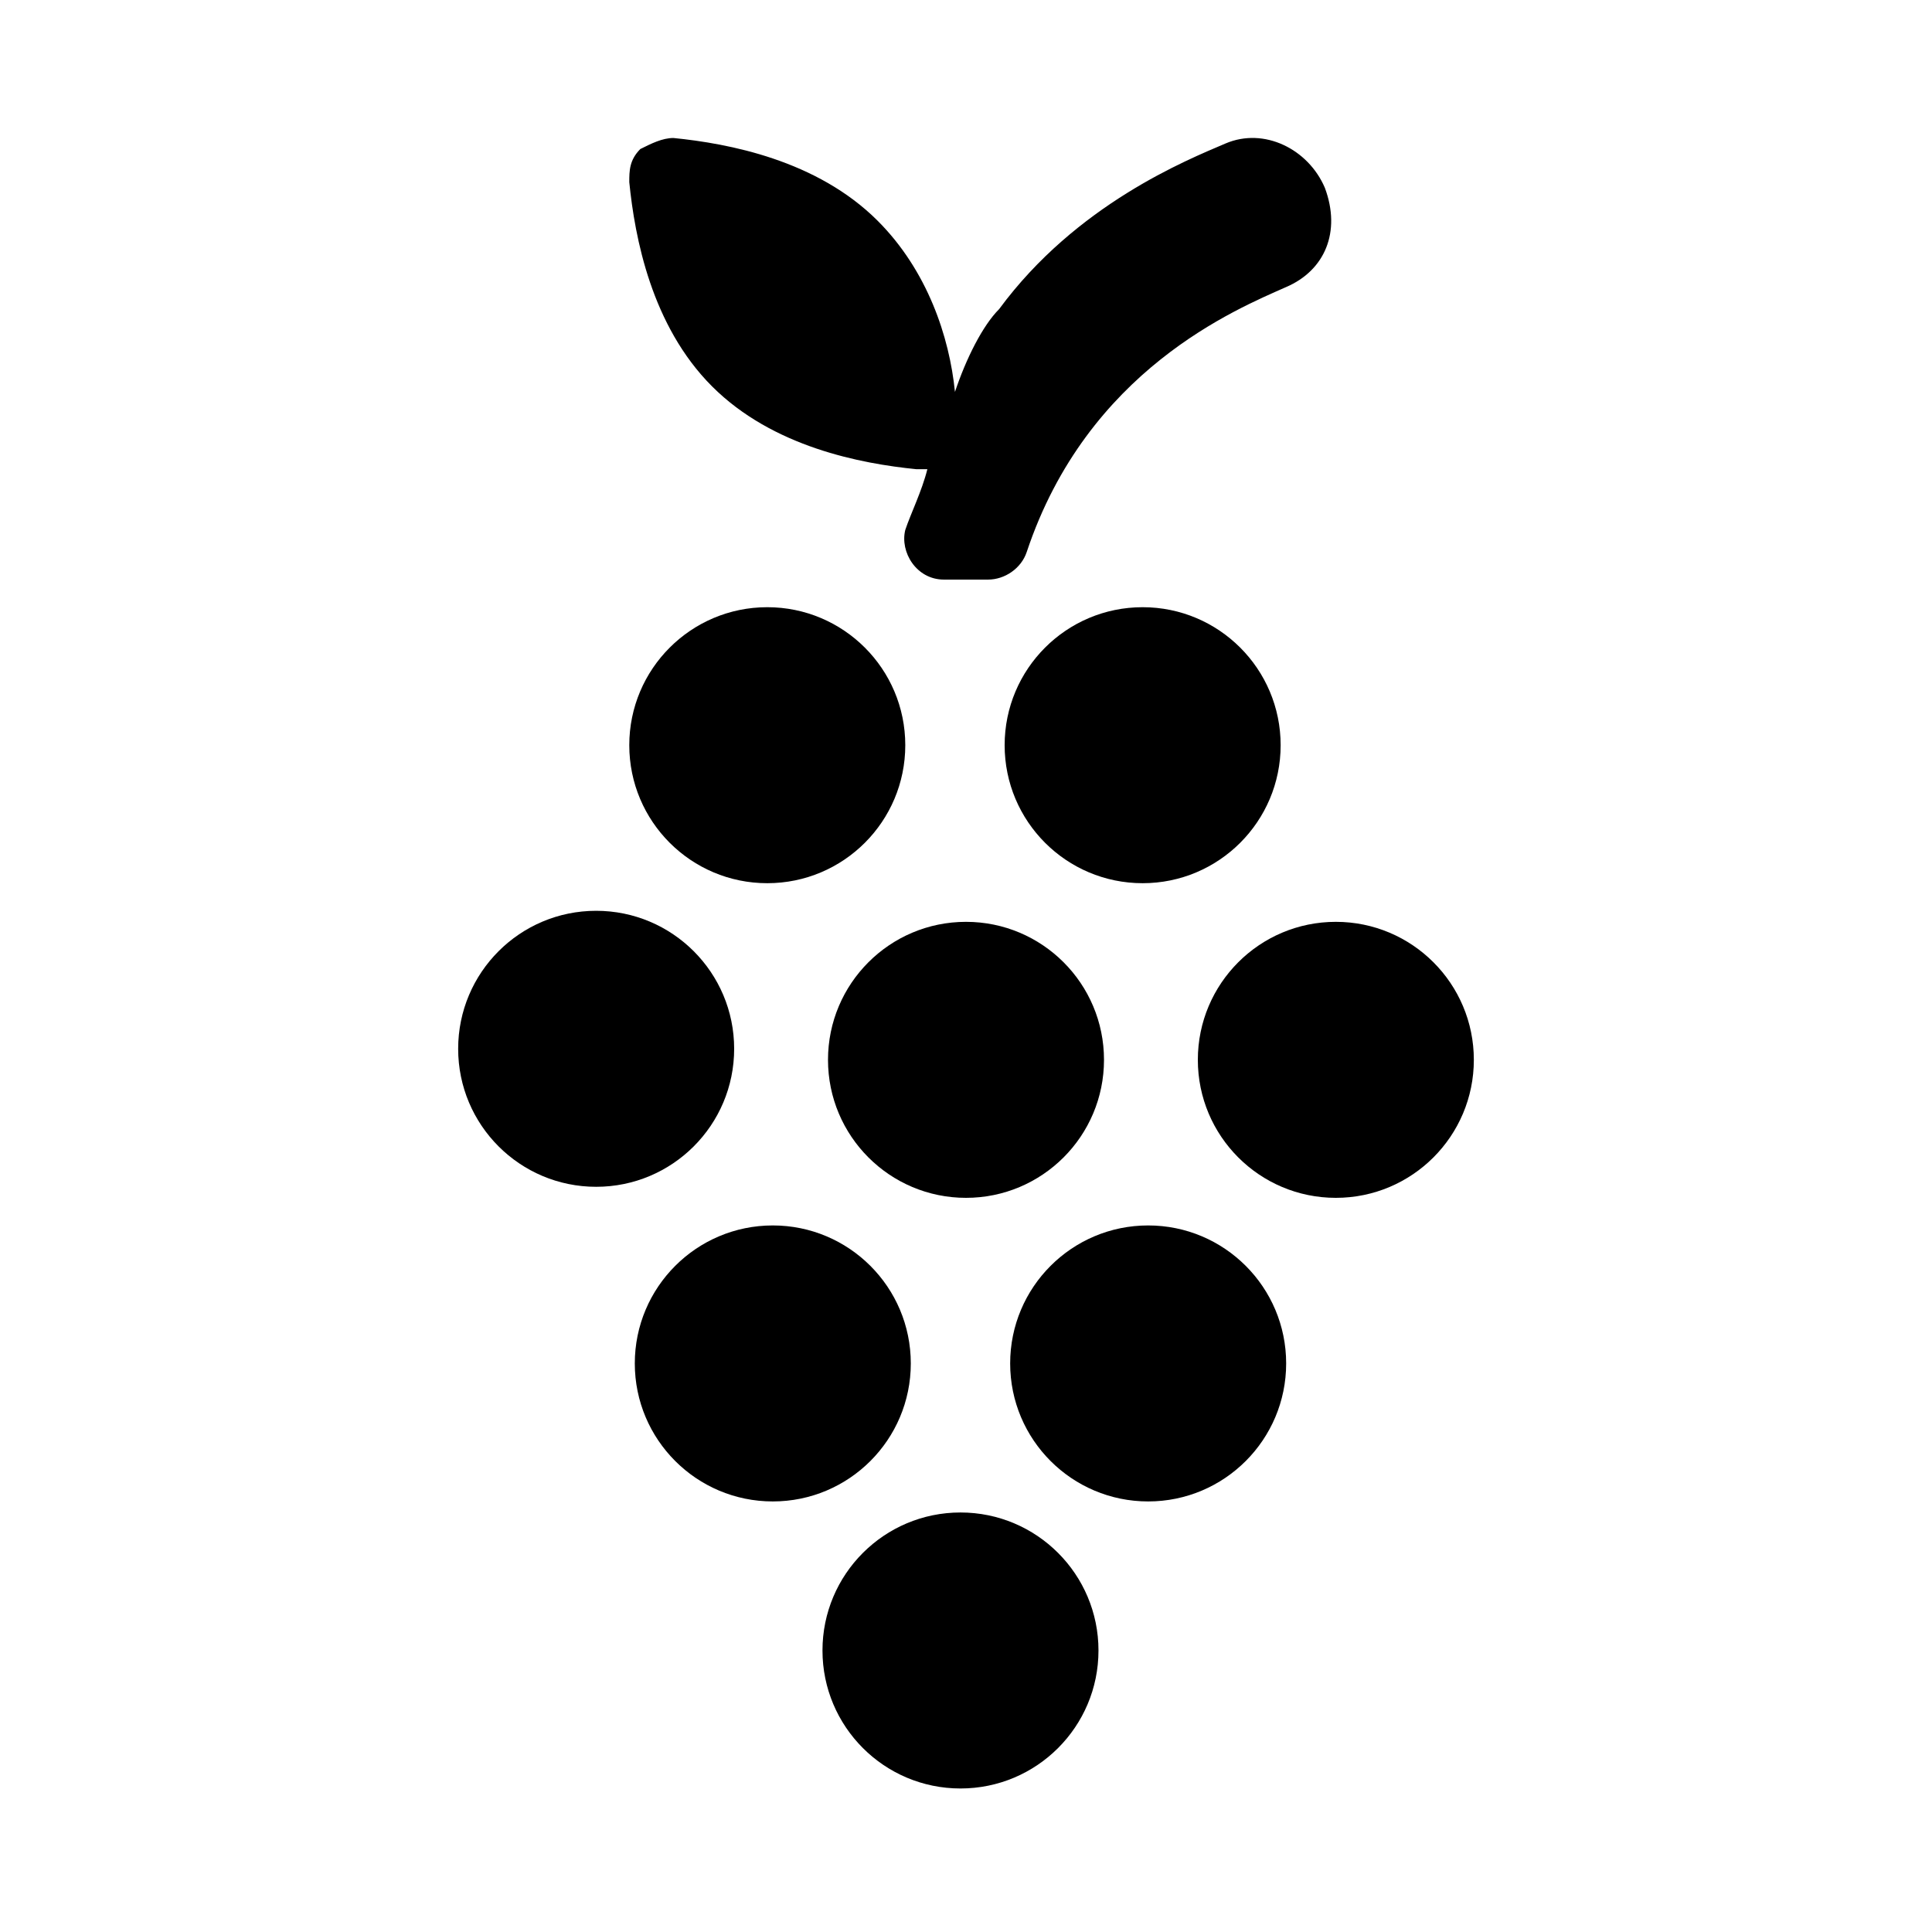 <svg xmlns="http://www.w3.org/2000/svg" version="1.1" xmlns:xlink="http://www.w3.org/1999/xlink" xmlns:svgjs="http://svgjs.com/svgjs" width="35" height="35"><svg xmlns="http://www.w3.org/2000/svg" viewBox="0 0 35 35"><circle cx="13.9" cy="13.5" r="2.5"></circle><circle cx="20.7" cy="13.5" r="2.5"></circle><circle cx="17.4" cy="29.9" r="2.5"></circle><circle cx="20.8" cy="24.7" r="2.5"></circle><circle cx="14" cy="24.7" r="2.5"></circle><circle cx="24.2" cy="19.2" r="2.5"></circle><circle cx="17.5" cy="19.2" r="2.5"></circle><circle cx="10.8" cy="19" r="2.5"></circle><path d="M24 3.4c-.3-.7-1.1-1.1-1.8-.8-.7.3-2.7 1.1-4.1 3-.3.3-.6.9-.8 1.5-.1-1-.5-2.2-1.4-3.1-1.1-1.1-2.7-1.4-3.7-1.5-.2 0-.4.1-.6.2-.2.2-.2.4-.2.6.1 1 .4 2.6 1.5 3.7s2.7 1.4 3.7 1.5h.2c-.1.4-.3.8-.4 1.1-.1.4.2.9.7.9h.8c.3 0 .6-.2.7-.5 1.1-3.3 3.8-4.4 4.7-4.8.7-.3 1-1 .7-1.8z"></path></svg><style>@media (prefers-color-scheme: light) { :root { filter: none; } }
@media (prefers-color-scheme: dark) { :root { filter: invert(100%); } }
</style></svg>